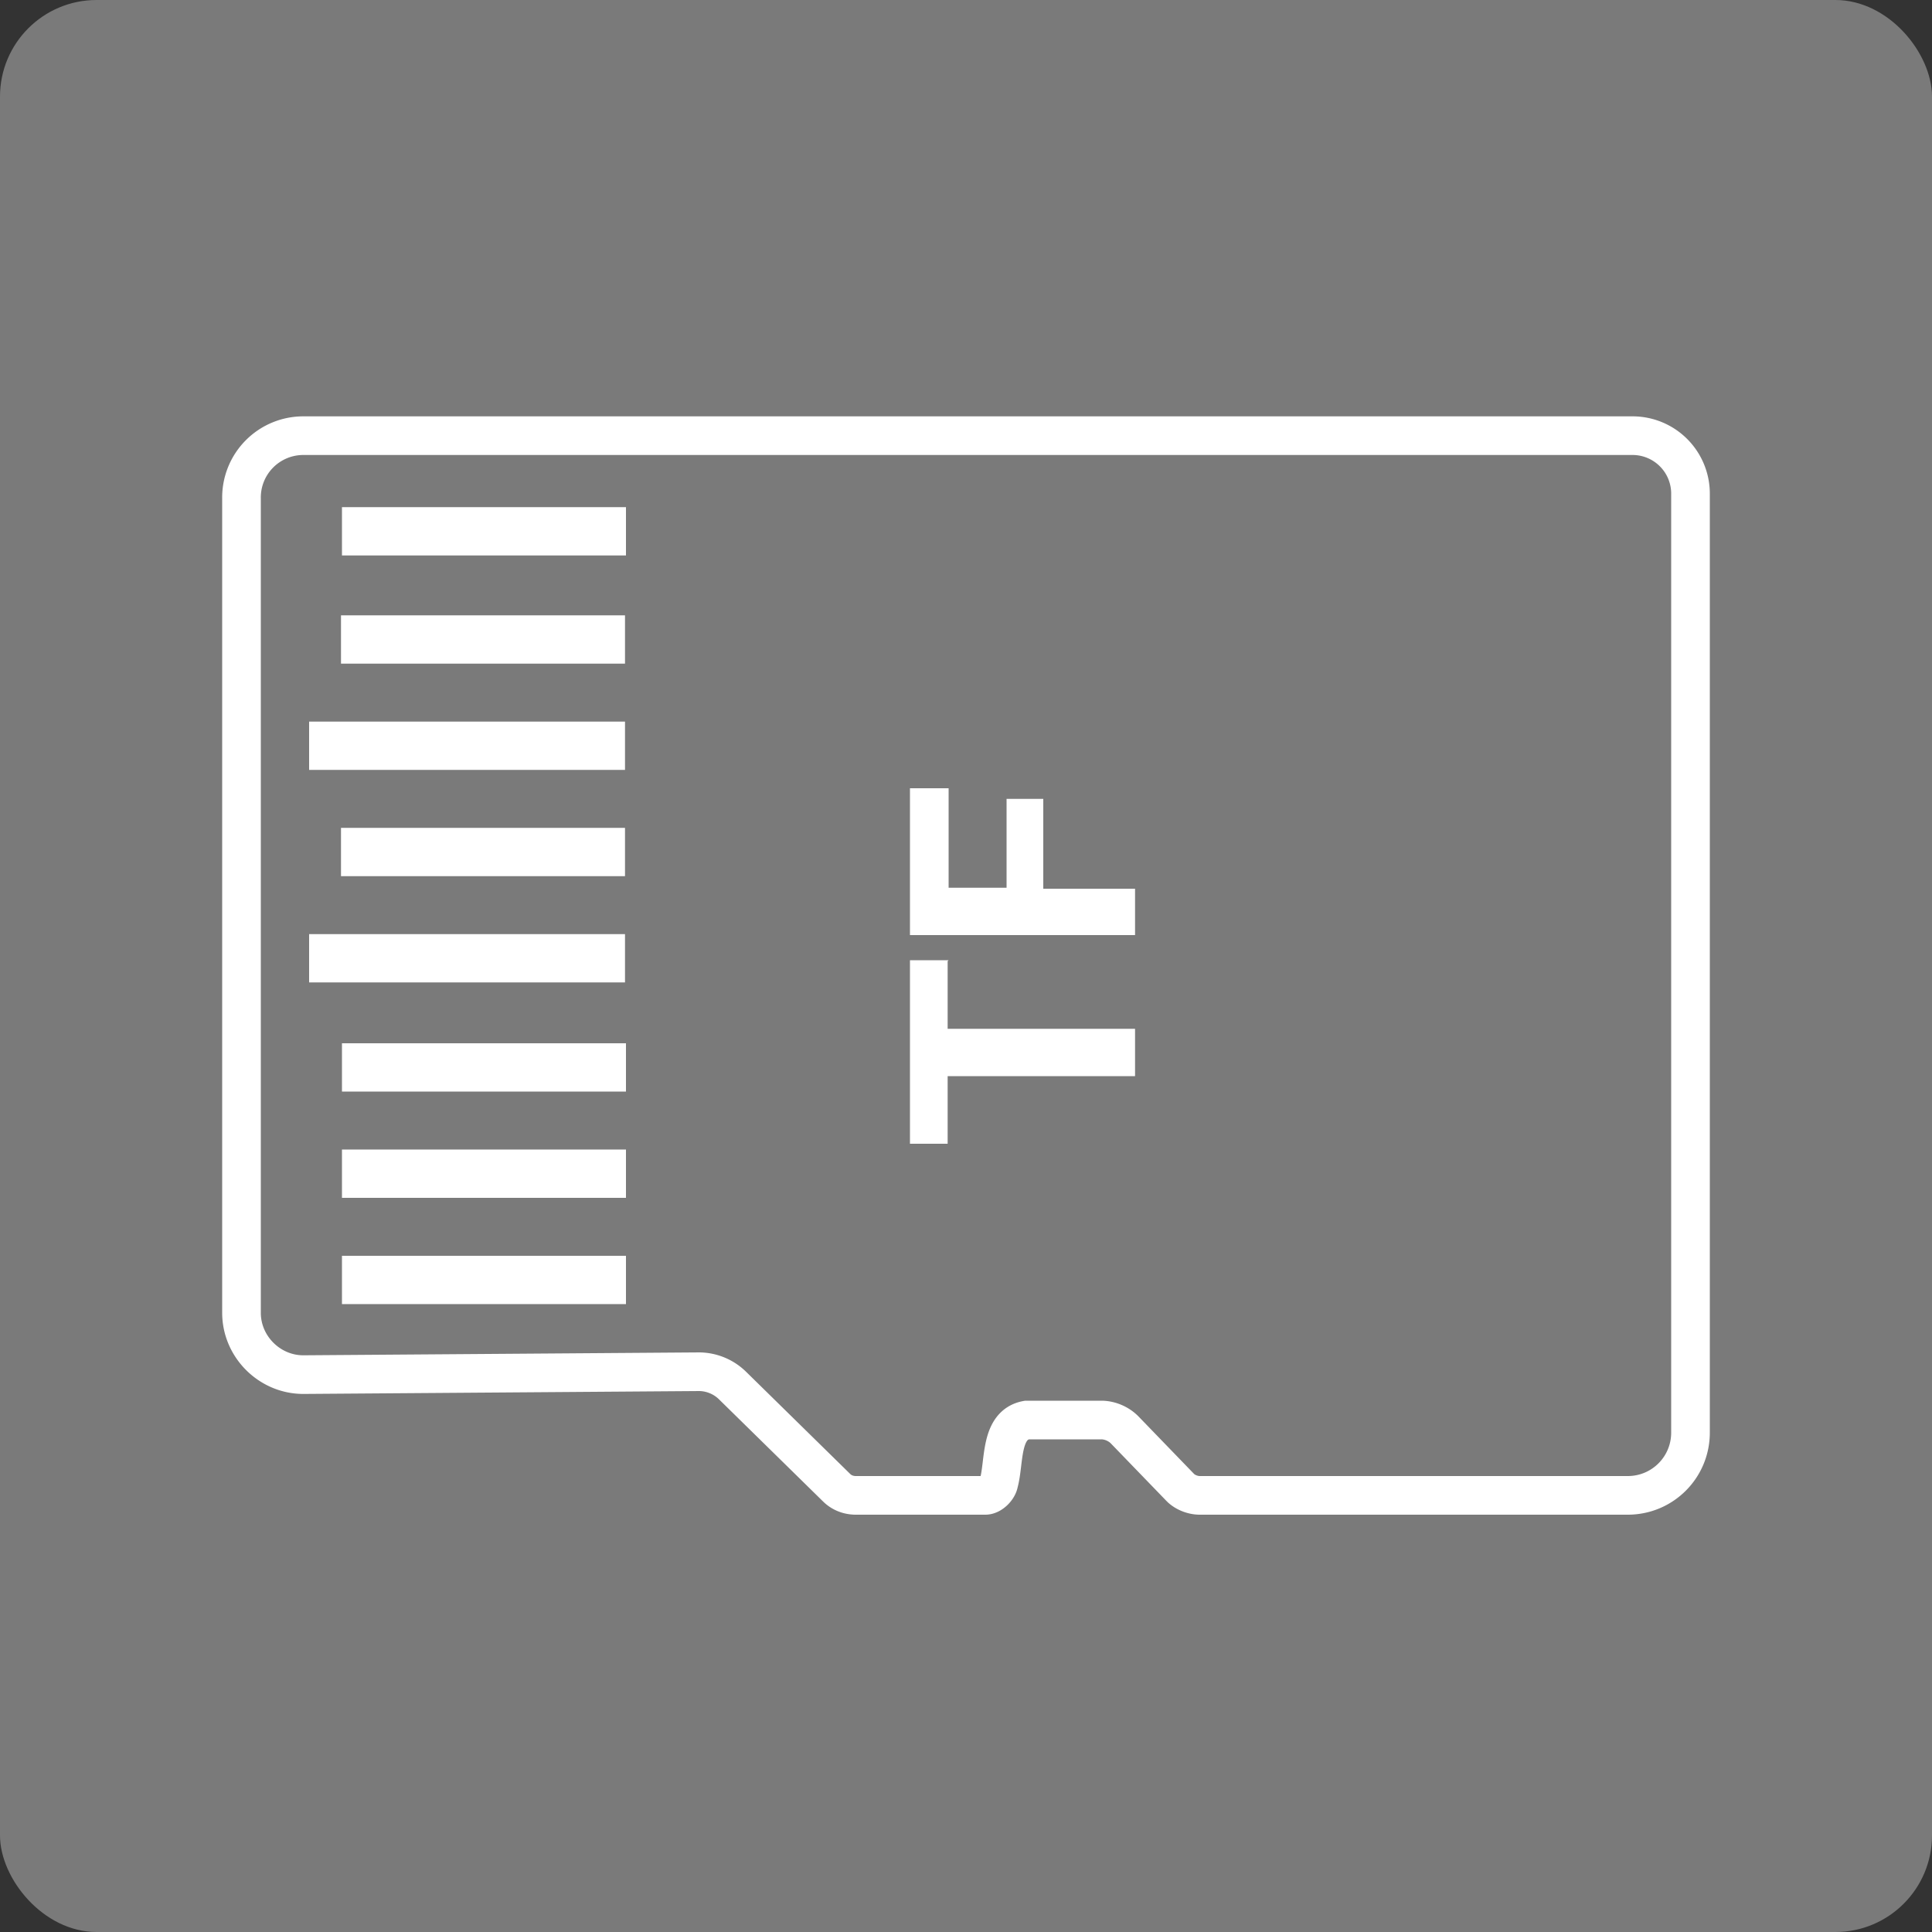 <?xml version="1.0" encoding="UTF-8"?> <svg xmlns="http://www.w3.org/2000/svg" id="uuid-8841d52c-8d60-4ae9-bf9e-ca0944167e80" viewBox="0 0 200 200"><rect x="0" y="0" width="200" height="200" fill="#333333" stroke="none"/><defs><style>.uuid-2b9170aa-4a21-4637-84c3-c1b41a9a373a{fill:#fff}</style></defs><rect width="200" height="200" class="uuid-2b9170aa-4a21-4637-84c3-c1b41a9a373a" rx="10" ry="10" style="opacity:.35"></rect><path d="m31.4 142.3 41-.3a5 5 0 0 1 3.4 1.4L86.6 154c.5.5 1.2.8 2 .8H102c.6 0 1.3-.7 1.4-1.3.6-2.2.1-6 2.9-6.5h7.7c.9 0 1.8.4 2.4 1l5.8 6c.5.5 1.3.8 2 .8h44.3c3.6 0 6.5-2.9 6.5-6.5V51.1a6 6 0 0 0-6-6H31.4a6.4 6.4 0 0 0-6.4 6.5v84.3c0 3.5 2.9 6.4 6.4 6.4Z" style="stroke-width:4px;fill:none;stroke:#fff;stroke-miterlimit:10"></path><path d="M35.4 132.5h29.4m-29.4-11h29.4m-29.4-11h29.4M32 99.2h32.7m-29.4-11h29.4M32 77.2h32.7m-29.4-11h29.4M35.4 55h29.4" style="fill:none;stroke:#fff;stroke-miterlimit:10;stroke-width:5px"></path><path d="M98.1 99.5v7h19.4v4.9H98.1v7h-3.9v-19h4Zm9.9-16.8V92h9.5v4.8H94.2V81.6h4v10.3h6v-9.2h3.8Z" class="uuid-2b9170aa-4a21-4637-84c3-c1b41a9a373a"></path></svg> 